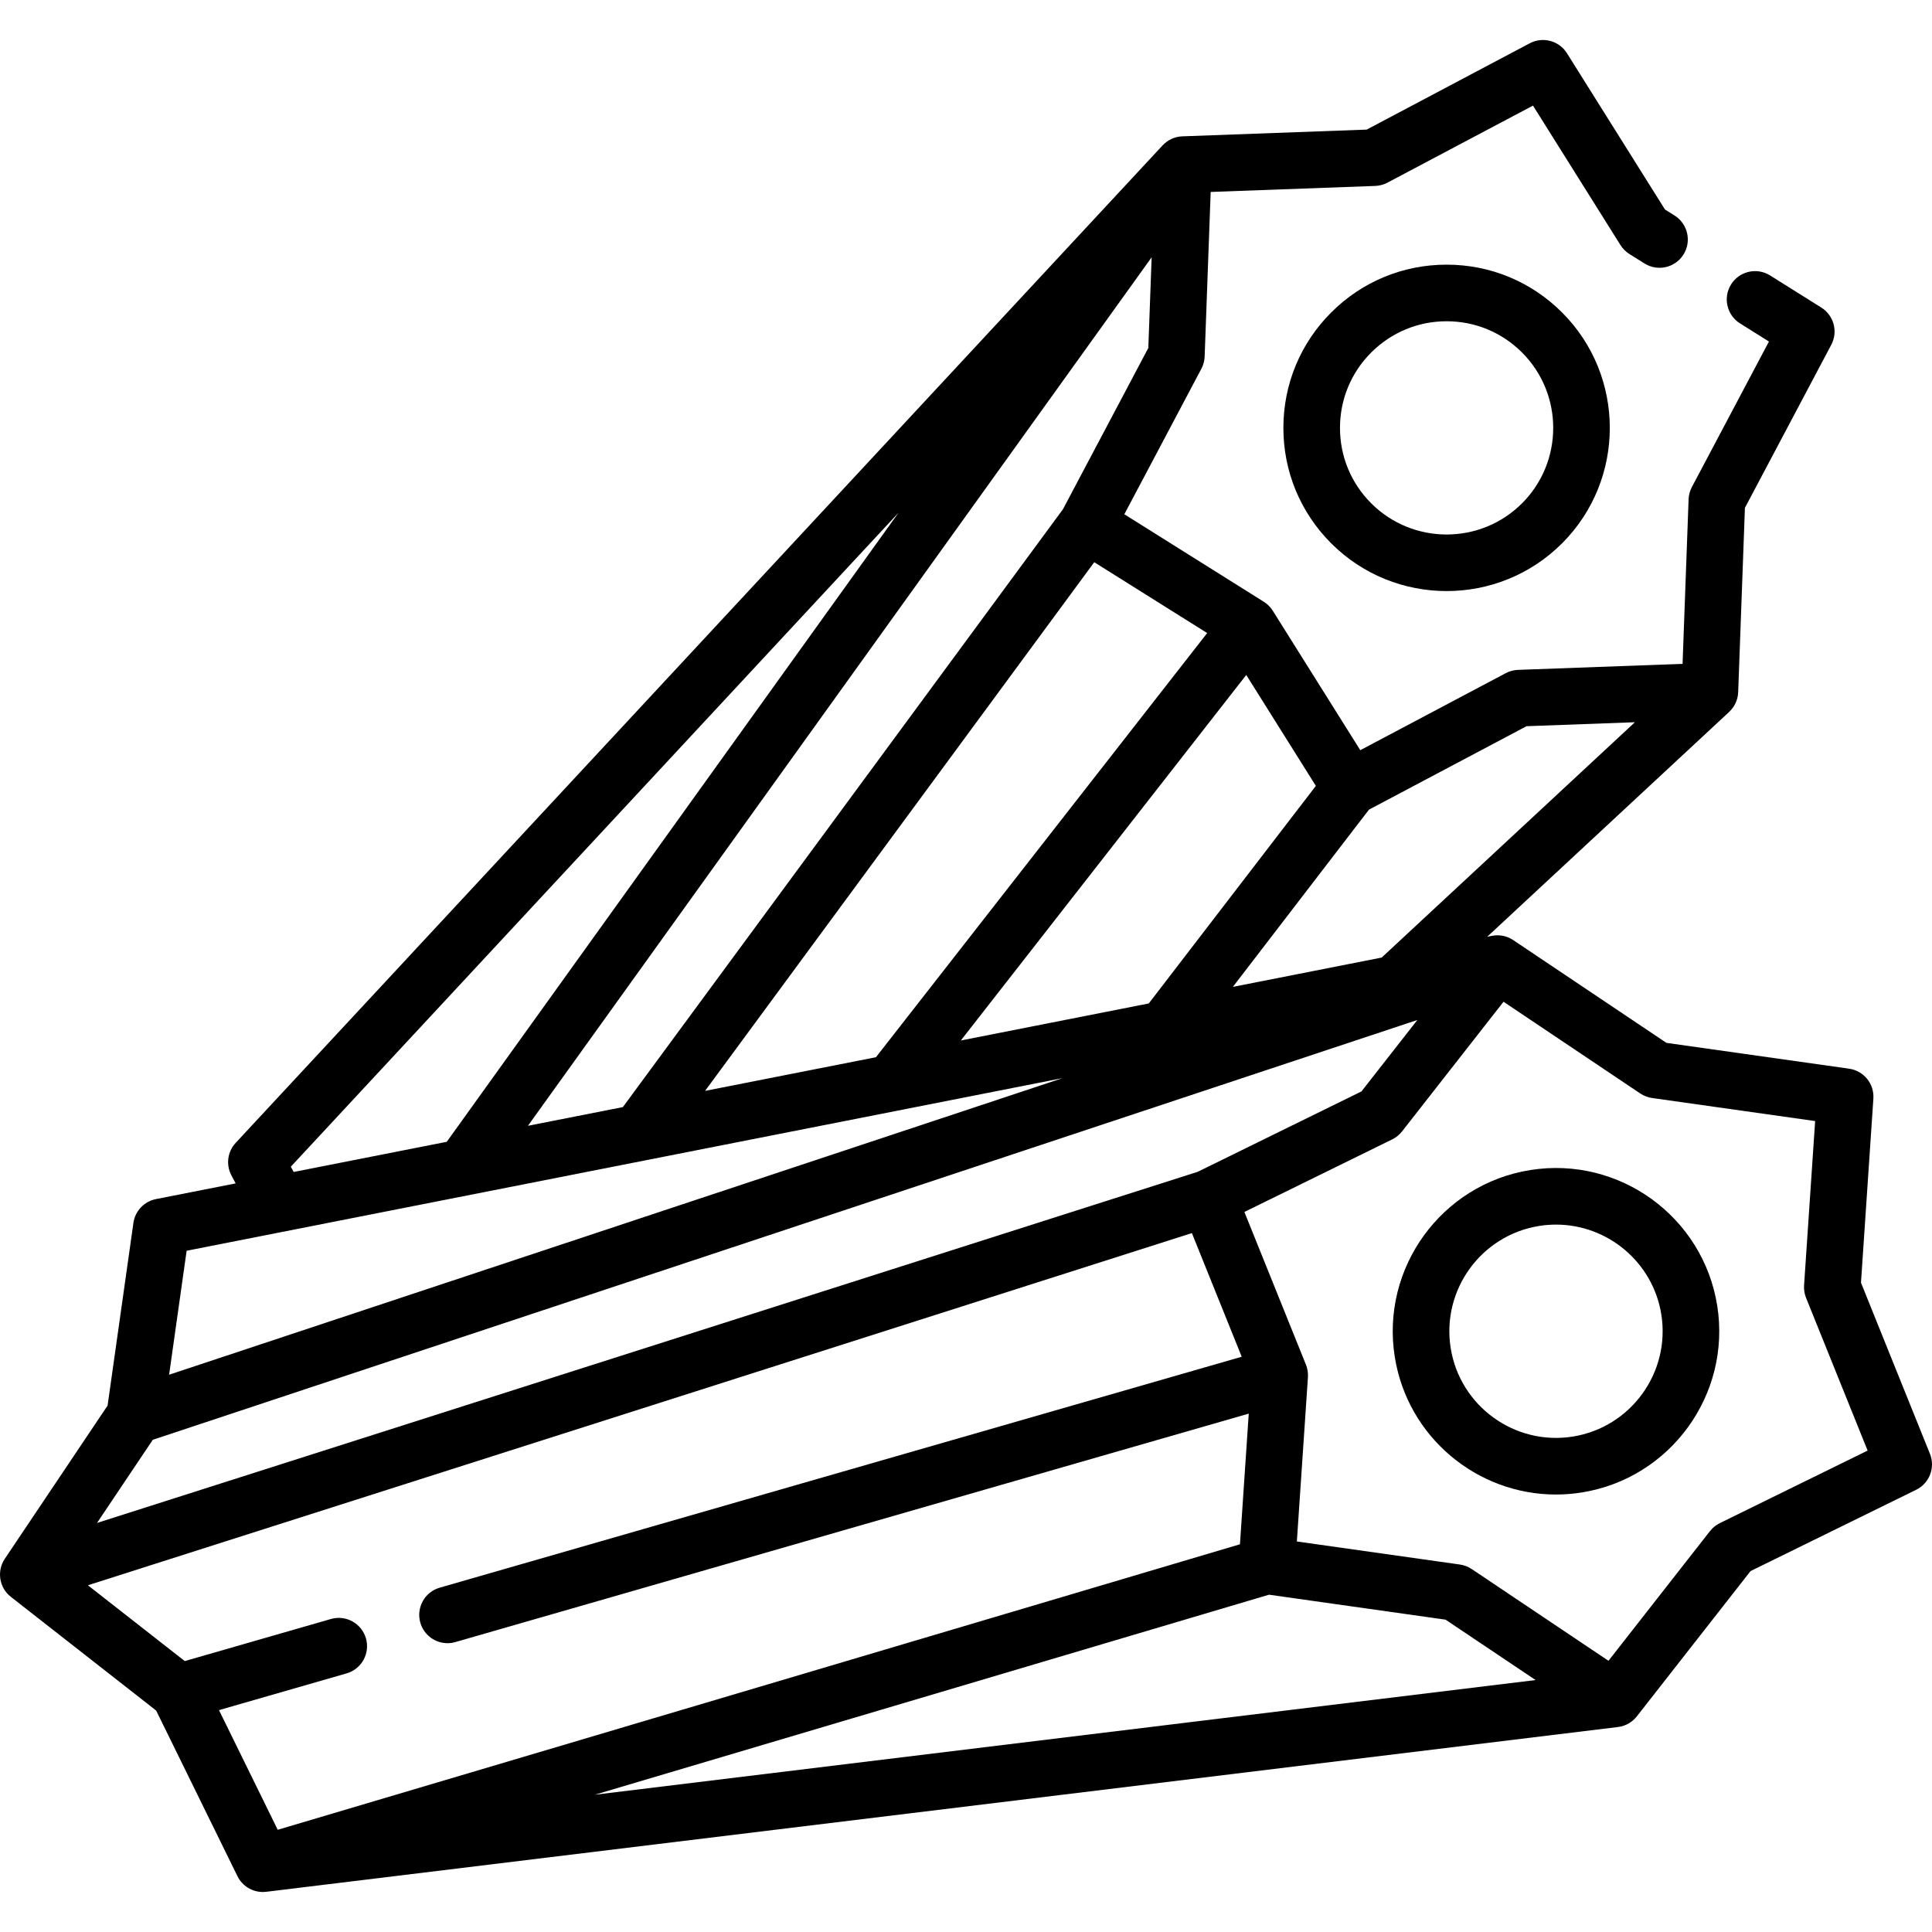 <?xml version="1.0" encoding="UTF-8" standalone="no"?>
<svg id="Capa_1" enable-background="new 0 0 512.002 512.002" height="512" viewBox="0 0 512.002 512.002" width="512" xmlns="http://www.w3.org/2000/svg"><g><path d="m352.783 82.807c-8.172 8.171-12.672 19.036-12.672 30.591 0 11.556 4.5 22.42 12.671 30.591 8.435 8.434 19.513 12.651 30.591 12.651 11.079 0 22.157-4.217 30.592-12.651 16.867-16.868 16.867-44.314 0-61.182-8.171-8.171-19.035-12.671-30.591-12.671-11.557.001-22.421 4.501-30.591 12.671zm50.574 50.577c-11.02 11.02-28.949 11.02-39.969 0-5.338-5.338-8.277-12.436-8.277-19.985s2.939-14.646 8.278-19.984c5.338-5.338 12.435-8.278 19.984-8.278s14.646 2.94 19.983 8.278c11.02 11.019 11.02 28.949.001 39.969z"/><path d="m511.457 385.275-18.277-45.349 3.286-48.782c.264-3.92-2.543-7.38-6.434-7.93l-48.412-6.845-40.604-27.237c-1.695-1.138-3.696-1.488-5.569-1.135-.02.003-.039.001-.059.005l-1.261.249 64.119-59.585c.018-.017.03-.037.047-.054 1.381-1.308 2.269-3.131 2.343-5.167l1.788-48.863 22.885-43.211c1.839-3.473.686-7.776-2.644-9.864l-13.569-8.51c-3.508-2.2-8.137-1.141-10.338 2.369-2.201 3.509-1.141 8.138 2.369 10.339l7.663 4.806-20.427 38.569c-.529 1-.826 2.106-.867 3.236l-1.596 43.614-43.614 1.595c-1.13.042-2.236.338-3.235.867l-38.561 20.418-23.196-36.967c-.601-.958-1.41-1.767-2.367-2.367l-36.966-23.187 20.419-38.57c.528-1 .825-2.105.866-3.235l1.595-43.614 43.614-1.595c1.13-.042 2.235-.338 3.234-.867l38.571-20.419 23.187 36.966c.602.959 1.412 1.769 2.371 2.37l3.99 2.5c3.512 2.2 8.139 1.137 10.338-2.374s1.137-8.138-2.373-10.337l-2.533-1.587-25.976-41.413c-2.088-3.328-6.39-4.482-9.862-2.643l-43.213 22.876-48.863 1.787c-2.044.075-3.873.969-5.182 2.359-.012.012-.026.02-.038.032l-245.649 264.35c-2.173 2.338-2.627 5.796-1.133 8.617l1.125 2.123-21.118 4.162c-3.131.617-5.529 3.148-5.976 6.309l-6.845 48.411-27.238 40.603c-2.189 3.263-1.488 7.663 1.606 10.084l38.503 30.133 21.546 43.891c1.271 2.589 3.897 4.195 6.729 4.195.302 0 .605-.019.911-.056l358.216-43.667c.25-.031.495-.074.736-.127.004-.001.008-.001.012-.002.267-.06.527-.135.781-.223.052-.018.101-.041.152-.06.199-.073.396-.152.586-.24.076-.035.15-.077.225-.115.161-.082.32-.167.474-.26.084-.051.167-.105.249-.16.141-.093.279-.19.413-.292.082-.062.163-.125.242-.191.137-.113.267-.233.395-.355.066-.063.134-.123.198-.189.189-.194.37-.396.536-.608l30.133-38.502 43.89-21.546c3.528-1.731 5.12-5.891 3.652-9.535zm-106.906-192.824 28.715-1.05-67.105 62.361-39.438 7.772 36.072-46.972zm-55.835 15.817-44.278 57.657-49.808 9.816 75.641-96.868zm-28.802-40.502-87.776 112.408-45.287 8.925 103.134-140.106zm-38.217-32.817-116.633 158.443-25.156 4.958 165.289-230.16-.879 24.028zm-204.623 174.231 161.053-173.314-119.73 166.723-40.578 7.997zm204.513-23.463-236.772 78.601 4.645-32.855zm-241.093 95.84 335.122-111.249-14.817 18.932-43.392 21.302-291.698 93.056zm17.539 71.644 33.813-9.735c3.98-1.146 6.278-5.302 5.132-9.282s-5.298-6.278-9.282-5.132l-38.733 11.152-25.67-20.09 292.567-93.334 13.208 32.772-212.543 61.2c-3.98 1.146-6.278 5.302-5.132 9.282.946 3.288 3.945 5.427 7.204 5.427.687 0 1.386-.095 2.079-.295l210.256-60.542-2.333 34.627-254.999 75.66zm278.267-30.589 46.793 6.616 23.858 16.003-249.319 30.392zm119.463-18.963c-1.016.498-1.904 1.22-2.602 2.11l-26.896 34.367-36.243-24.311c-.938-.63-2.008-1.039-3.128-1.198l-43.211-6.11 2.934-43.542c.004-.058-.001-.115.002-.173.006-.145.007-.29.005-.436-.002-.121-.003-.242-.01-.362-.009-.141-.026-.283-.043-.425-.015-.126-.027-.253-.049-.378s-.053-.25-.082-.376c-.031-.139-.058-.278-.097-.415-.002-.006-.002-.011-.004-.017-.04-.137-.091-.267-.137-.4-.038-.109-.068-.219-.111-.326l-16.314-40.477 39.176-19.231c1.016-.498 1.904-1.22 2.602-2.11l26.896-34.367 36.242 24.311c.938.63 2.008 1.04 3.128 1.198l43.212 6.11-2.934 43.542c-.075 1.128.104 2.259.527 3.308l16.314 40.477z"/><path d="m405.552 310.075c-23.558 3.752-39.671 25.971-35.919 49.529 3.387 21.264 21.815 36.462 42.698 36.462 2.253 0 4.536-.177 6.83-.542 23.558-3.752 39.671-25.971 35.919-49.529-3.751-23.559-25.963-39.674-49.528-35.92zm11.25 70.634c-15.384 2.45-29.904-8.075-32.356-23.465-2.45-15.39 8.076-29.905 23.466-32.356 1.499-.239 2.989-.354 4.462-.354 13.641 0 25.682 9.929 27.895 23.82 2.449 15.389-8.077 29.904-23.467 32.355z"/></g></svg>